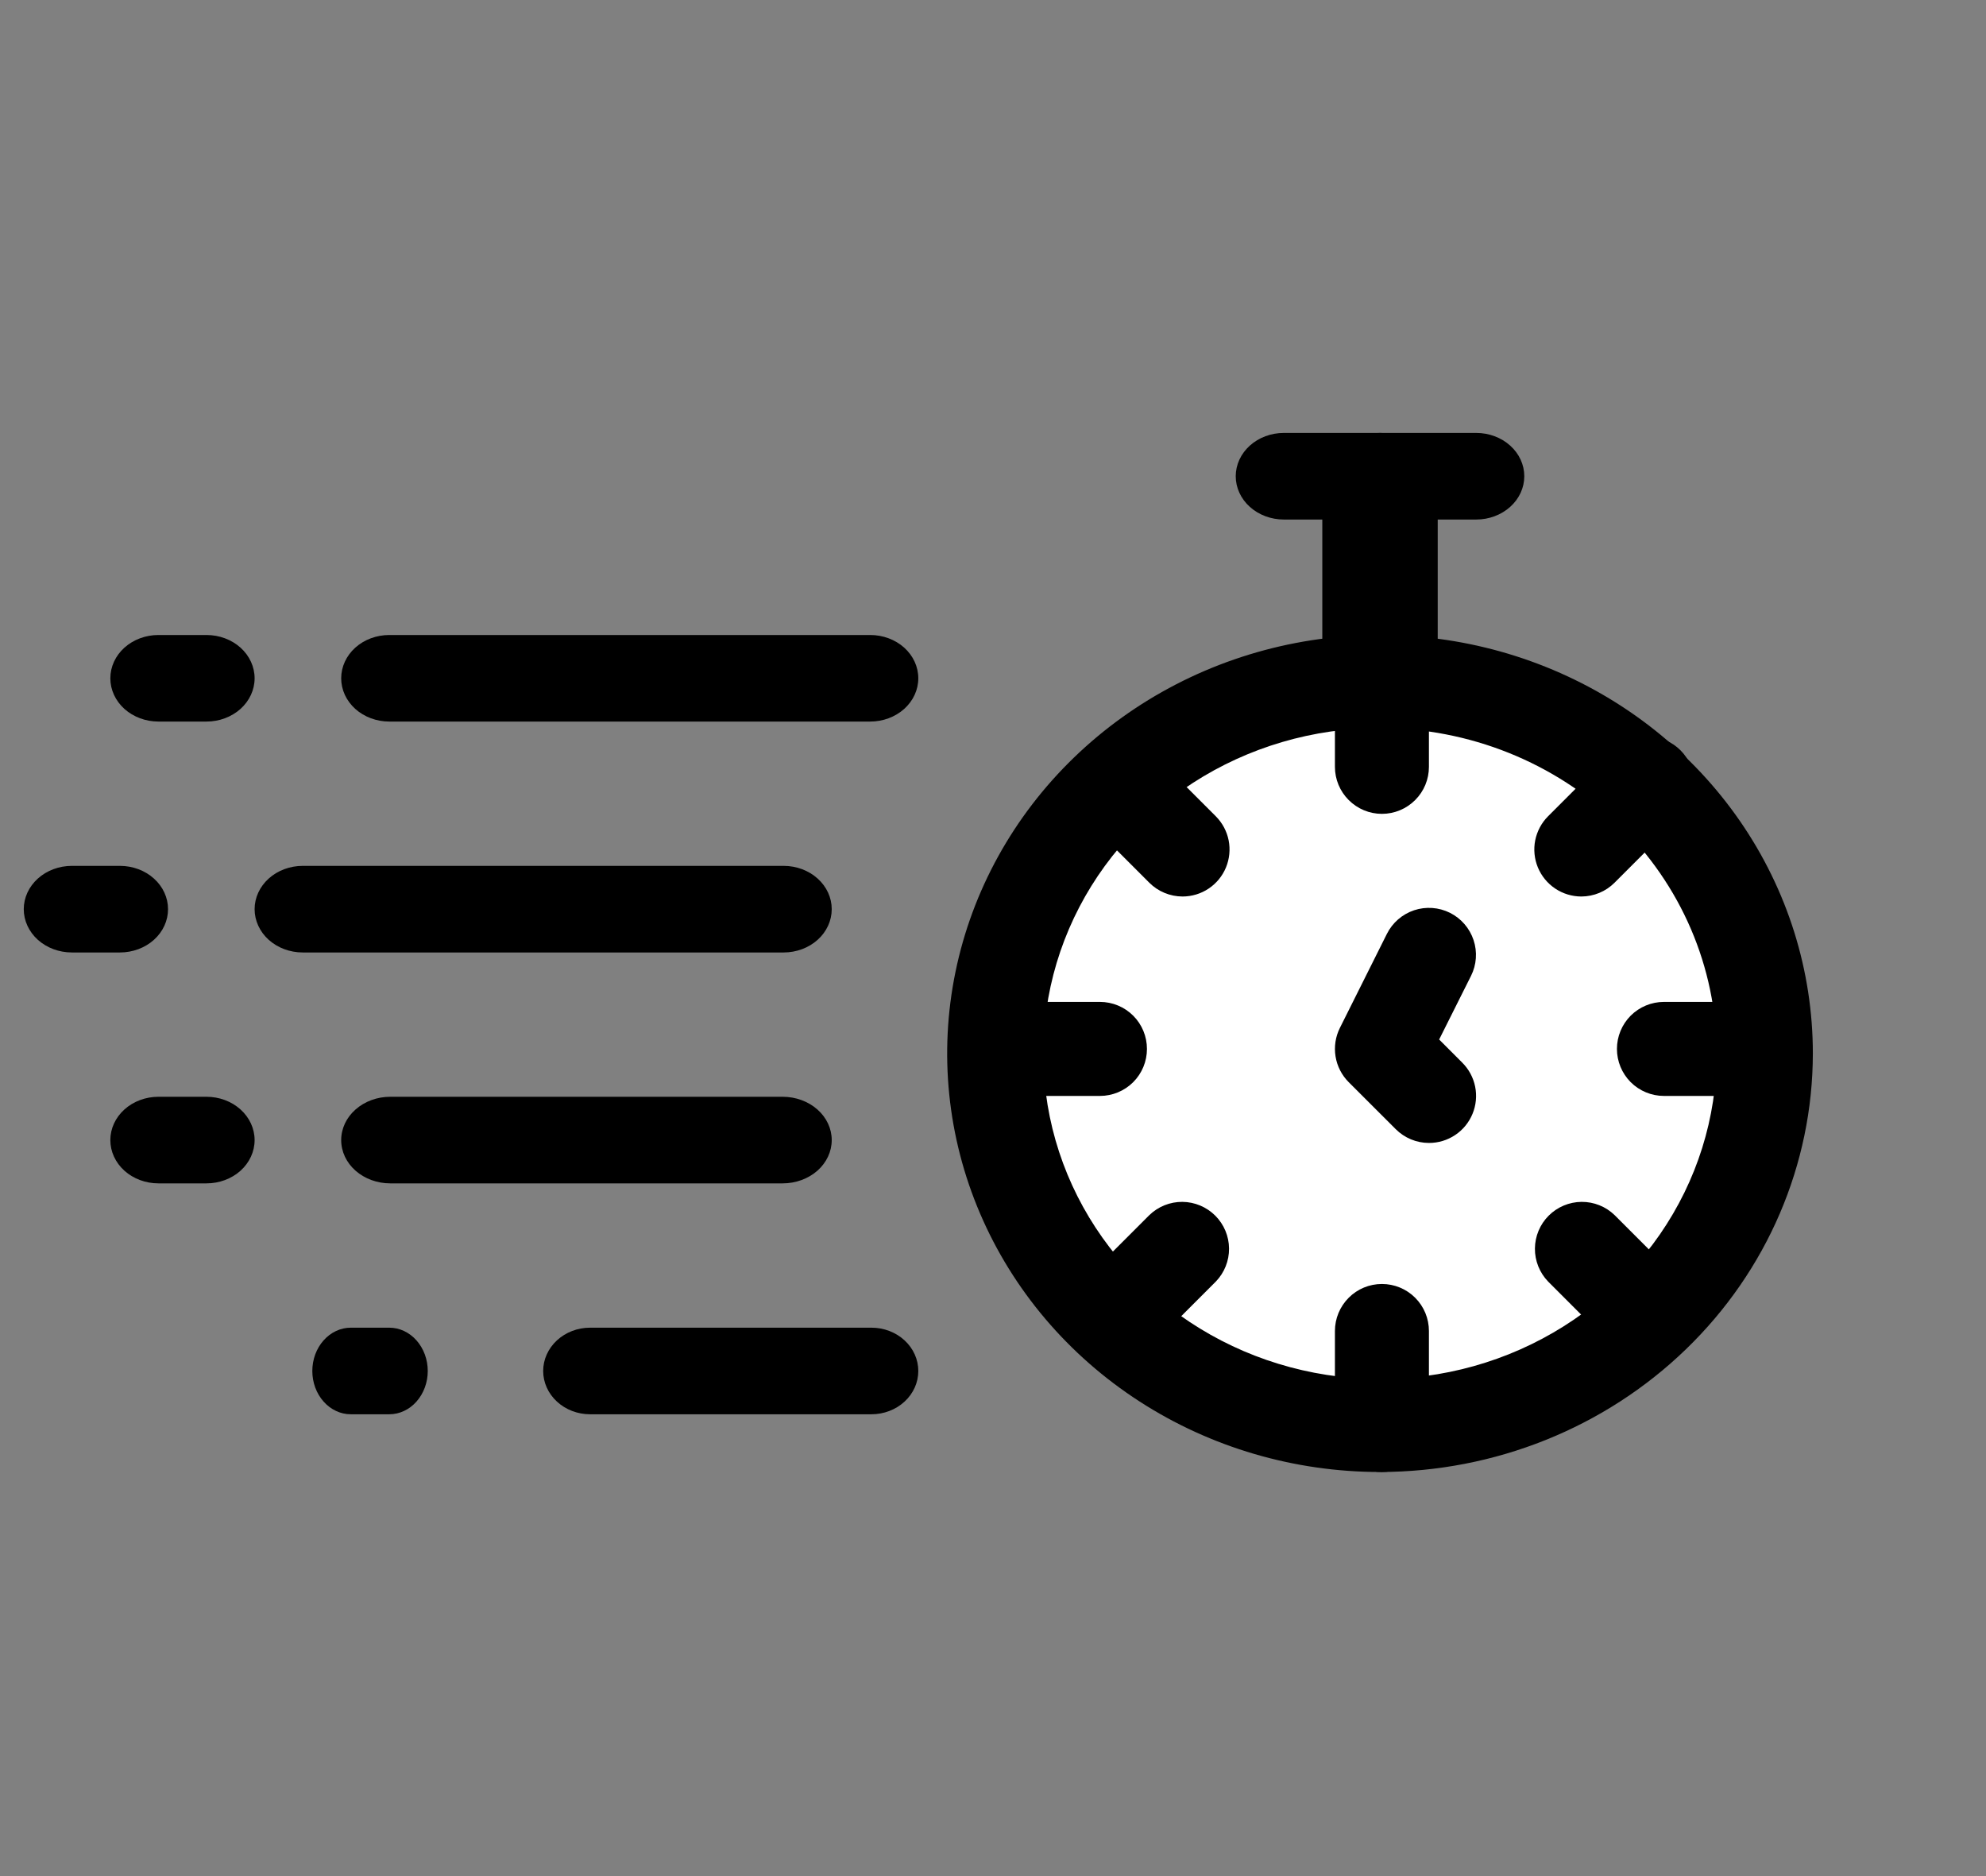 <svg width="54" height="51" viewBox="0 0 54 51" fill="none" xmlns="http://www.w3.org/2000/svg">
<rect x="0" y="0" width="54" height="51" fill="#808080" stroke="none"/>
<path d="M37.523 19.615C37.107 19.615 36.708 19.478 36.413 19.232C36.119 18.987 35.954 18.655 35.954 18.308V13.077C35.954 12.73 36.119 12.398 36.413 12.152C36.708 11.907 37.107 11.769 37.523 11.769C37.939 11.769 38.338 11.907 38.633 12.152C38.927 12.398 39.092 12.73 39.092 13.077V18.308C39.092 18.655 38.927 18.987 38.633 19.232C38.338 19.478 37.939 19.615 37.523 19.615Z" fill="black"/>
<path d="M40.139 14.123H34.908C34.561 14.123 34.228 13.999 33.983 13.778C33.738 13.558 33.6 13.258 33.6 12.946C33.6 12.634 33.738 12.335 33.983 12.114C34.228 11.893 34.561 11.769 34.908 11.769H40.139C40.485 11.769 40.818 11.893 41.063 12.114C41.309 12.335 41.446 12.634 41.446 12.946C41.446 13.258 41.309 13.558 41.063 13.778C40.818 13.999 40.485 14.123 40.139 14.123Z" fill="black"/>
<path d="M37.523 38.446C43.156 38.446 47.723 33.879 47.723 28.246C47.723 22.613 43.156 18.046 37.523 18.046C31.89 18.046 27.323 22.613 27.323 28.246C27.323 33.879 31.89 38.446 37.523 38.446Z" fill="white"/>
<path d="M38.854 31.07C38.515 31.07 38.19 30.935 37.95 30.695L36.672 29.418C36.482 29.228 36.357 28.984 36.314 28.719C36.271 28.454 36.312 28.183 36.432 27.943L37.71 25.387C37.861 25.084 38.127 24.853 38.449 24.745C38.77 24.638 39.121 24.663 39.425 24.814C39.728 24.966 39.959 25.232 40.066 25.553C40.174 25.875 40.149 26.226 39.997 26.529L39.131 28.258L39.757 28.885C39.937 29.063 40.06 29.291 40.11 29.54C40.16 29.788 40.135 30.046 40.038 30.28C39.941 30.515 39.777 30.715 39.566 30.855C39.355 30.996 39.107 31.071 38.854 31.07Z" fill="black"/>
<path d="M37.575 22.124C37.236 22.124 36.911 21.989 36.672 21.749C36.432 21.51 36.297 21.185 36.297 20.846V18.29C36.297 17.951 36.432 17.626 36.672 17.386C36.911 17.146 37.236 17.012 37.575 17.012C37.914 17.012 38.239 17.146 38.479 17.386C38.719 17.626 38.853 17.951 38.853 18.29V20.846C38.853 21.185 38.719 21.51 38.479 21.749C38.239 21.989 37.914 22.124 37.575 22.124Z" fill="black"/>
<path d="M32.154 24.371C31.815 24.37 31.49 24.236 31.25 23.996L29.442 22.188C29.209 21.947 29.08 21.624 29.083 21.289C29.086 20.954 29.221 20.633 29.458 20.396C29.695 20.159 30.015 20.025 30.35 20.022C30.685 20.019 31.008 20.148 31.249 20.381L33.057 22.189C33.236 22.368 33.358 22.596 33.407 22.843C33.456 23.091 33.431 23.348 33.334 23.582C33.238 23.815 33.074 24.015 32.864 24.155C32.654 24.296 32.407 24.37 32.154 24.371Z" fill="black"/>
<path d="M29.908 29.792H27.352C27.013 29.792 26.688 29.657 26.448 29.418C26.209 29.178 26.074 28.853 26.074 28.514C26.074 28.175 26.209 27.85 26.448 27.61C26.688 27.371 27.013 27.236 27.352 27.236H29.908C30.247 27.236 30.572 27.371 30.812 27.61C31.052 27.85 31.186 28.175 31.186 28.514C31.186 28.853 31.052 29.178 30.812 29.418C30.572 29.657 30.247 29.792 29.908 29.792Z" fill="black"/>
<path d="M30.347 37.021C30.095 37.021 29.848 36.946 29.637 36.806C29.427 36.665 29.264 36.465 29.167 36.232C29.07 35.998 29.045 35.742 29.094 35.494C29.143 35.246 29.265 35.018 29.444 34.839L31.252 33.031C31.493 32.798 31.816 32.669 32.151 32.672C32.486 32.675 32.807 32.81 33.044 33.047C33.281 33.284 33.415 33.604 33.418 33.939C33.421 34.274 33.292 34.597 33.059 34.838L31.251 36.647C31.011 36.886 30.686 37.021 30.347 37.021Z" fill="black"/>
<path d="M37.575 40.016C37.236 40.016 36.911 39.881 36.672 39.641C36.432 39.402 36.297 39.077 36.297 38.738V36.182C36.297 35.843 36.432 35.518 36.672 35.278C36.911 35.038 37.236 34.904 37.575 34.904C37.914 34.904 38.239 35.038 38.479 35.278C38.719 35.518 38.853 35.843 38.853 36.182V38.738C38.853 39.077 38.719 39.402 38.479 39.641C38.239 39.881 37.914 40.016 37.575 40.016Z" fill="black"/>
<path d="M44.806 37.021C44.467 37.021 44.142 36.886 43.902 36.647L42.094 34.838C41.861 34.597 41.732 34.274 41.735 33.939C41.738 33.604 41.872 33.284 42.109 33.047C42.346 32.81 42.667 32.675 43.002 32.672C43.337 32.669 43.66 32.798 43.901 33.031L45.709 34.839C45.888 35.018 46.009 35.246 46.059 35.494C46.108 35.742 46.083 35.998 45.986 36.232C45.889 36.465 45.725 36.665 45.515 36.806C45.305 36.946 45.058 37.021 44.806 37.021Z" fill="black"/>
<path d="M47.799 29.792H45.243C44.904 29.792 44.579 29.657 44.339 29.418C44.1 29.178 43.965 28.853 43.965 28.514C43.965 28.175 44.1 27.85 44.339 27.61C44.579 27.371 44.904 27.236 45.243 27.236H47.799C48.138 27.236 48.463 27.371 48.703 27.61C48.942 27.85 49.077 28.175 49.077 28.514C49.077 28.853 48.942 29.178 48.703 29.418C48.463 29.657 48.138 29.792 47.799 29.792Z" fill="black"/>
<path d="M42.996 24.371C42.744 24.37 42.497 24.296 42.287 24.155C42.077 24.015 41.913 23.815 41.816 23.582C41.719 23.348 41.694 23.091 41.743 22.843C41.793 22.596 41.914 22.368 42.093 22.189L43.901 20.381C44.142 20.148 44.465 20.019 44.8 20.022C45.135 20.025 45.456 20.159 45.693 20.396C45.93 20.633 46.064 20.954 46.067 21.289C46.07 21.624 45.941 21.947 45.708 22.188L43.9 23.996C43.66 24.236 43.335 24.37 42.996 24.371Z" fill="black"/>
<path d="M37.523 40.015C35.195 40.015 32.92 39.348 30.985 38.098C29.049 36.848 27.541 35.071 26.65 32.992C25.759 30.913 25.526 28.626 25.98 26.419C26.434 24.212 27.555 22.185 29.201 20.594C30.847 19.003 32.944 17.919 35.227 17.48C37.51 17.041 39.877 17.267 42.027 18.128C44.178 18.989 46.016 20.447 47.309 22.318C48.602 24.189 49.292 26.388 49.292 28.639C49.289 31.655 48.048 34.547 45.841 36.679C43.635 38.812 40.644 40.012 37.523 40.015ZM37.523 19.79C35.713 19.79 33.943 20.309 32.438 21.281C30.932 22.253 29.759 23.635 29.066 25.252C28.373 26.869 28.192 28.648 28.545 30.365C28.898 32.081 29.77 33.658 31.05 34.895C32.331 36.133 33.962 36.976 35.737 37.317C37.513 37.659 39.353 37.483 41.026 36.814C42.699 36.144 44.128 35.01 45.134 33.555C46.14 32.099 46.677 30.389 46.677 28.639C46.674 26.293 45.708 24.044 43.992 22.385C42.276 20.726 39.95 19.793 37.523 19.79Z" fill="black"/>
<path d="M23.662 19.615H10.585C10.238 19.615 9.905 19.491 9.66 19.271C9.415 19.05 9.277 18.751 9.277 18.439C9.277 18.126 9.415 17.827 9.66 17.606C9.905 17.386 10.238 17.262 10.585 17.262H23.662C24.008 17.262 24.341 17.386 24.586 17.606C24.831 17.827 24.969 18.126 24.969 18.439C24.969 18.751 24.831 19.05 24.586 19.271C24.341 19.491 24.008 19.615 23.662 19.615Z" fill="black"/>
<path d="M5.615 19.615H4.308C3.961 19.615 3.628 19.491 3.383 19.271C3.138 19.05 3 18.751 3 18.439C3 18.126 3.138 17.827 3.383 17.606C3.628 17.386 3.961 17.262 4.308 17.262H5.615C5.962 17.262 6.295 17.386 6.54 17.606C6.785 17.827 6.923 18.126 6.923 18.439C6.923 18.751 6.785 19.05 6.54 19.271C6.295 19.491 5.962 19.615 5.615 19.615Z" fill="black"/>
<path d="M21.308 25.892H8.231C7.884 25.892 7.551 25.768 7.306 25.548C7.061 25.327 6.923 25.027 6.923 24.715C6.923 24.403 7.061 24.104 7.306 23.883C7.551 23.662 7.884 23.538 8.231 23.538H21.308C21.654 23.538 21.987 23.662 22.232 23.883C22.478 24.104 22.615 24.403 22.615 24.715C22.615 25.027 22.478 25.327 22.232 25.548C21.987 25.768 21.654 25.892 21.308 25.892Z" fill="black"/>
<path d="M3.262 25.892H1.954C1.607 25.892 1.274 25.768 1.029 25.548C0.784 25.327 0.646 25.027 0.646 24.715C0.646 24.403 0.784 24.104 1.029 23.883C1.274 23.662 1.607 23.538 1.954 23.538H3.262C3.608 23.538 3.941 23.662 4.186 23.883C4.432 24.104 4.569 24.403 4.569 24.715C4.569 25.027 4.432 25.327 4.186 25.548C3.941 25.768 3.608 25.892 3.262 25.892Z" fill="black"/>
<path d="M23.694 38.446H16.044C15.706 38.446 15.382 38.322 15.143 38.101C14.904 37.881 14.769 37.581 14.769 37.269C14.769 36.957 14.904 36.658 15.143 36.437C15.382 36.216 15.706 36.092 16.044 36.092H23.694C24.032 36.092 24.357 36.216 24.596 36.437C24.835 36.658 24.969 36.957 24.969 37.269C24.969 37.581 24.835 37.881 24.596 38.101C24.357 38.322 24.032 38.446 23.694 38.446Z" fill="black"/>
<path d="M10.585 38.446H9.538C9.261 38.446 8.995 38.322 8.799 38.101C8.602 37.881 8.492 37.581 8.492 37.269C8.492 36.957 8.602 36.658 8.799 36.437C8.995 36.216 9.261 36.092 9.538 36.092H10.585C10.862 36.092 11.128 36.216 11.324 36.437C11.52 36.658 11.631 36.957 11.631 37.269C11.631 37.581 11.52 37.881 11.324 38.101C11.128 38.322 10.862 38.446 10.585 38.446Z" fill="black"/>
<path d="M21.282 32.169H10.611C10.257 32.169 9.918 32.045 9.668 31.825C9.417 31.604 9.277 31.305 9.277 30.992C9.277 30.68 9.417 30.381 9.668 30.16C9.918 29.939 10.257 29.815 10.611 29.815H21.282C21.635 29.815 21.974 29.939 22.225 30.16C22.475 30.381 22.615 30.68 22.615 30.992C22.615 31.305 22.475 31.604 22.225 31.825C21.974 32.045 21.635 32.169 21.282 32.169Z" fill="black"/>
<path d="M5.615 32.169H4.308C3.961 32.169 3.628 32.045 3.383 31.825C3.138 31.604 3 31.305 3 30.992C3 30.68 3.138 30.381 3.383 30.16C3.628 29.939 3.961 29.815 4.308 29.815H5.615C5.962 29.815 6.295 29.939 6.54 30.16C6.785 30.381 6.923 30.68 6.923 30.992C6.923 31.305 6.785 31.604 6.54 31.825C6.295 32.045 5.962 32.169 5.615 32.169Z" fill="black"/>
</svg>
